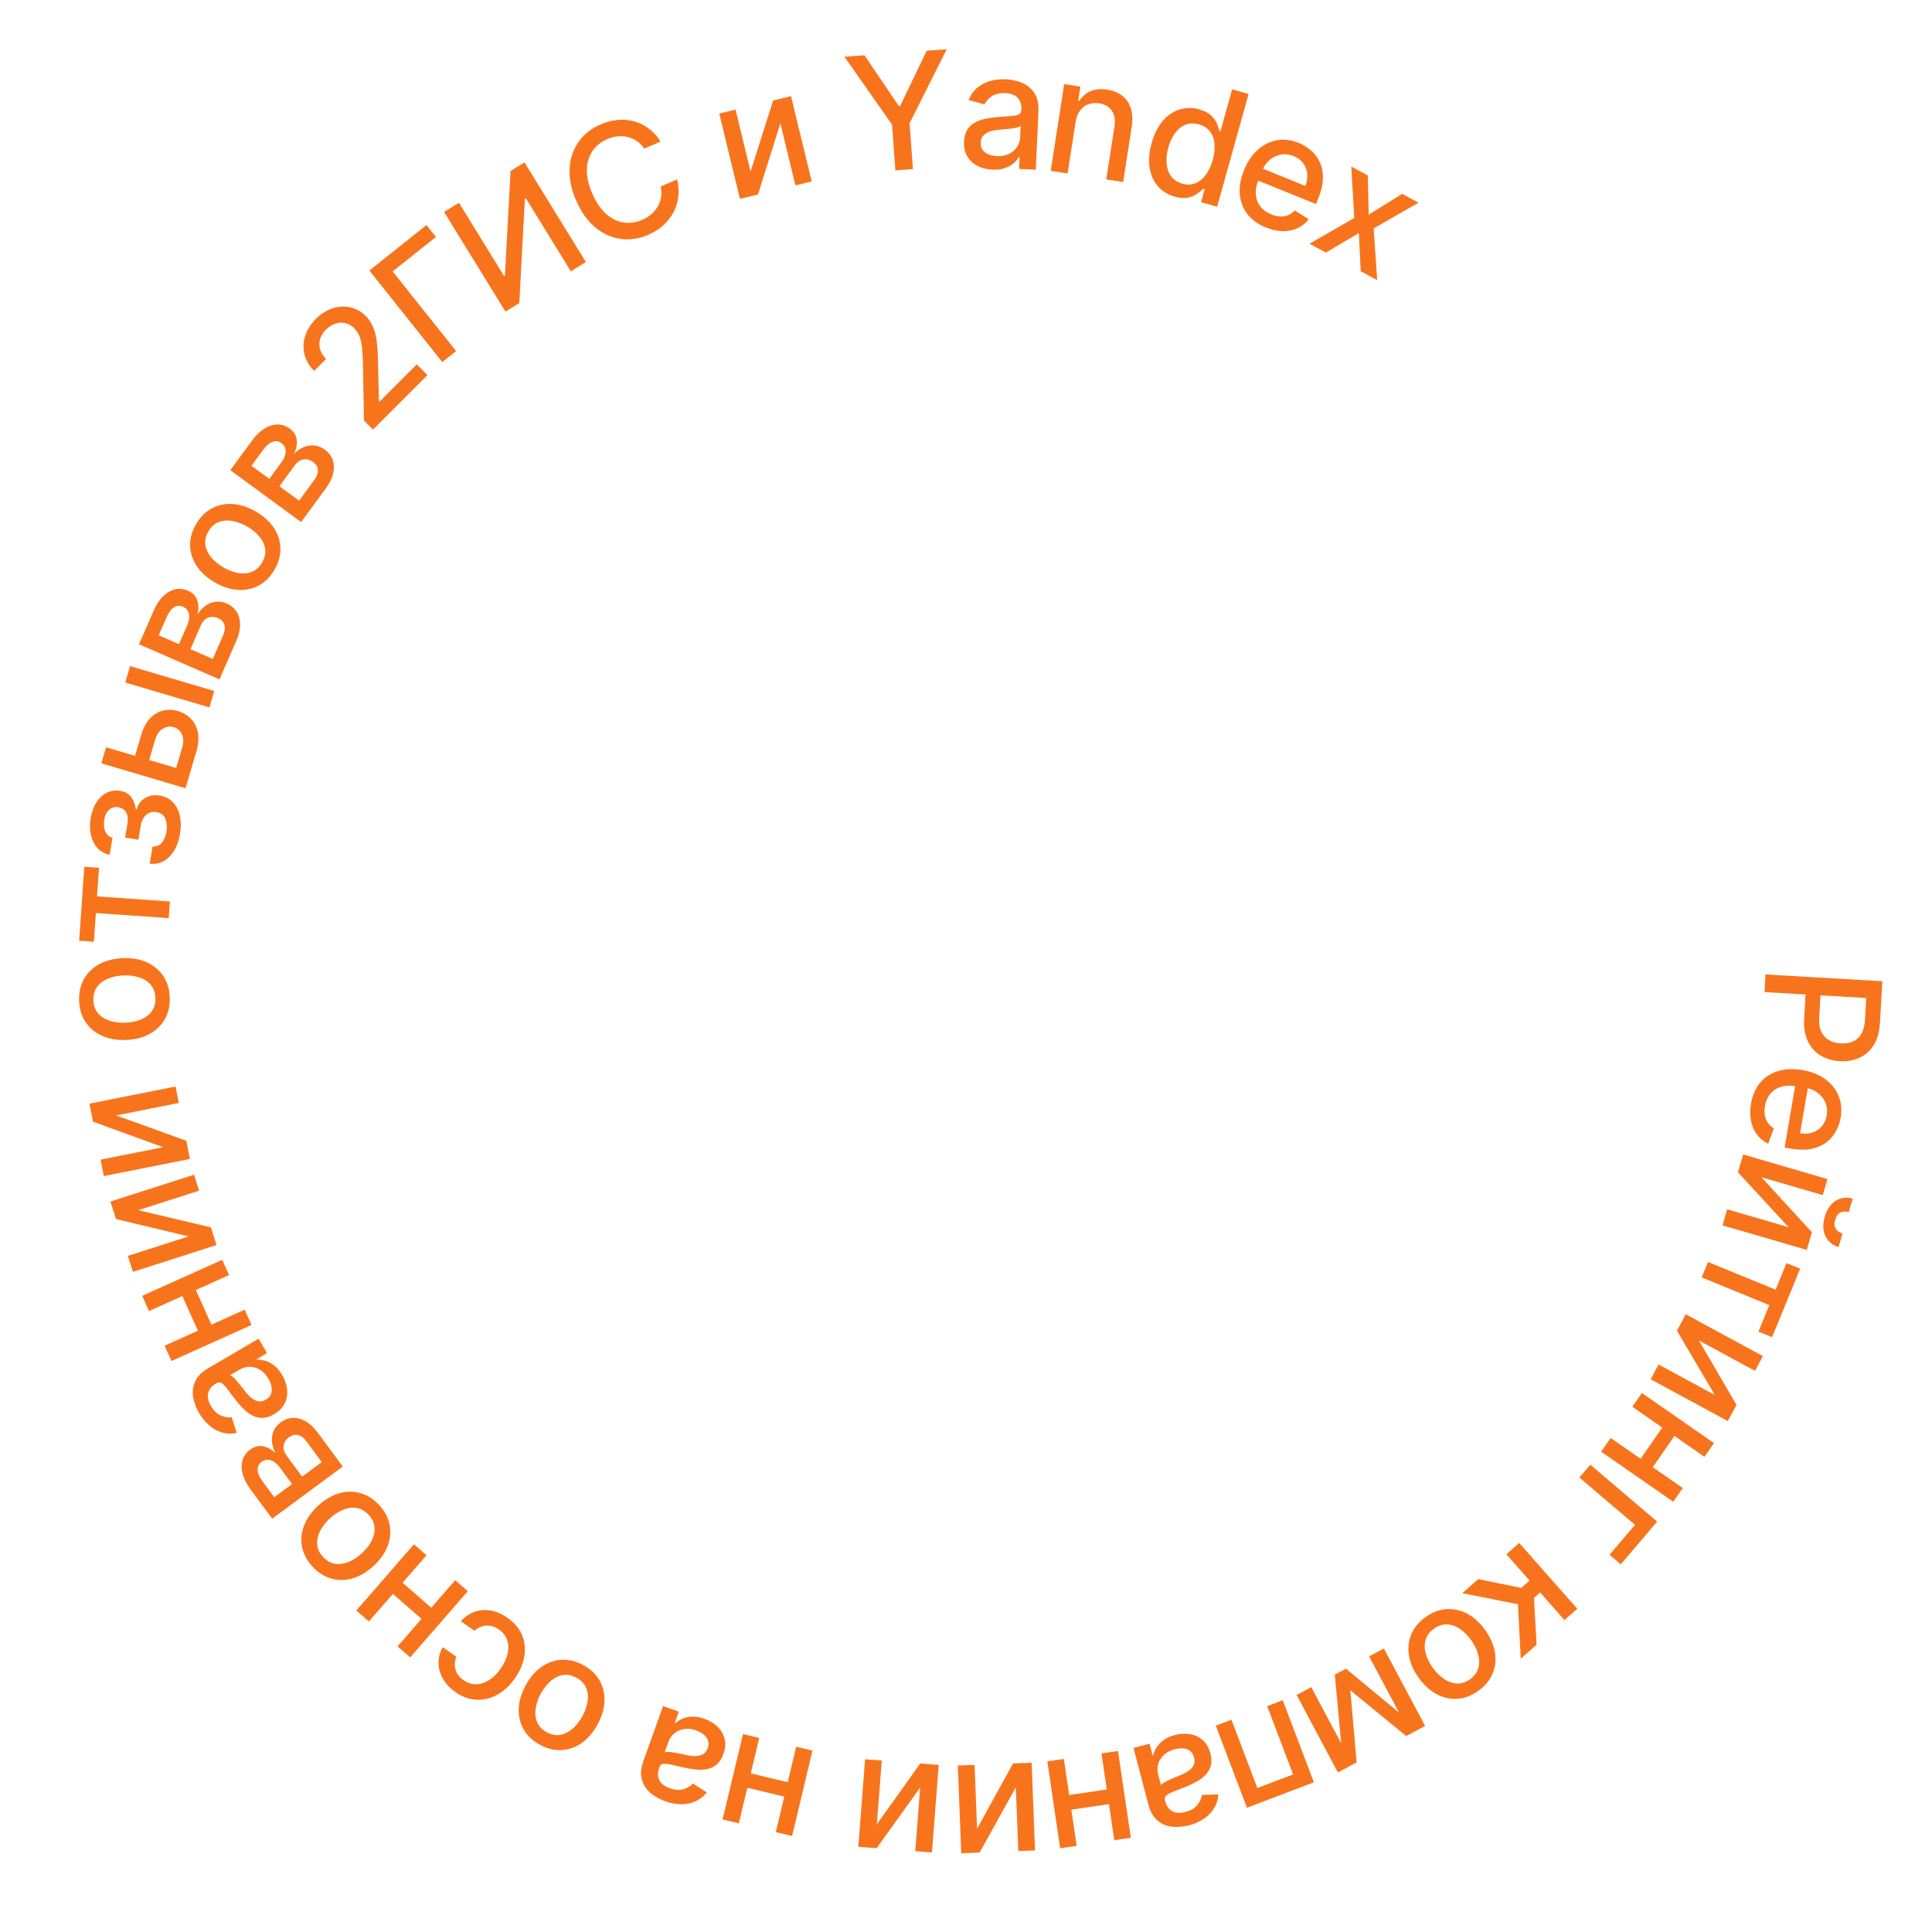 <?xml version="1.0" encoding="UTF-8"?> <svg xmlns="http://www.w3.org/2000/svg" width="3590" height="3590" viewBox="0 0 3590 3590" fill="none"><path d="M3280.62 1810.74L3497.75 1823.32L3493.26 1900.72C3492.29 1917.61 3488.4 1931.42 3481.61 1942.16C3474.82 1952.9 3465.92 1960.72 3454.93 1965.62C3444.01 1970.52 3431.91 1972.58 3418.62 1971.81C3405.26 1971.04 3393.41 1967.55 3383.06 1961.35C3372.78 1955.22 3364.85 1946.39 3359.28 1934.86C3353.77 1923.41 3351.5 1909.27 3352.48 1892.45L3355.56 1839.23L3383.34 1840.84L3380.43 1891.09C3379.81 1901.77 3381.15 1910.53 3384.44 1917.39C3387.8 1924.25 3392.6 1929.42 3398.85 1932.9C3405.11 1936.38 3412.33 1938.36 3420.53 1938.84C3428.73 1939.31 3436.1 1938.18 3442.64 1935.44C3449.18 1932.7 3454.45 1928.07 3458.44 1921.57C3462.43 1915.13 3464.74 1906.47 3465.37 1895.59L3467.76 1854.45L3278.73 1843.5L3280.62 1810.74Z" fill="#F7741D"></path><path d="M3253.72 2050.77C3256.43 2034.93 3262.15 2021.87 3270.87 2011.58C3279.66 2001.38 3290.76 1994.22 3304.17 1990.13C3317.64 1986.11 3332.72 1985.53 3349.39 1988.38C3365.86 1991.19 3379.85 1996.75 3391.36 2005.03C3402.86 2013.39 3411.19 2023.72 3416.34 2036.02C3421.48 2048.39 3422.77 2062.05 3420.22 2076.98C3418.67 2086.05 3415.66 2094.59 3411.21 2102.59C3406.75 2110.59 3400.73 2117.43 3393.16 2123.1C3385.58 2128.77 3376.33 2132.68 3365.4 2134.84C3354.54 2137 3341.82 2136.84 3327.24 2134.34L3316.14 2132.45L3338 2004.64L3361.44 2008.65L3344.83 2105.79C3353.07 2107.19 3360.65 2106.77 3367.57 2104.5C3374.56 2102.25 3380.43 2098.4 3385.16 2092.97C3389.89 2087.6 3392.94 2080.86 3394.33 2072.77C3395.83 2063.98 3394.98 2055.93 3391.77 2048.63C3388.63 2041.41 3383.9 2035.43 3377.6 2030.69C3371.36 2026.04 3364.23 2023.02 3356.2 2021.65L3337.88 2018.52C3327.14 2016.68 3317.67 2017 3309.49 2019.48C3301.3 2022.03 3294.63 2026.38 3289.48 2032.54C3284.41 2038.71 3281.09 2046.37 3279.52 2055.51C3278.51 2061.44 3278.42 2066.99 3279.26 2072.16C3280.17 2077.35 3282.03 2082.01 3284.84 2086.15C3287.65 2090.3 3291.41 2093.74 3296.11 2096.48L3285.71 2125.2C3277.39 2121.33 3270.48 2115.77 3264.97 2108.51C3259.51 2101.32 3255.76 2092.82 3253.71 2082.99C3251.71 2073.24 3251.72 2062.5 3253.72 2050.77Z" fill="#F7741D"></path><path d="M3273.12 2187.54L3366.88 2289.75L3357.32 2322.58L3200.71 2276.94L3209.42 2247.07L3323.4 2280.29L3229.45 2178.35L3239.1 2145.22L3395.71 2190.86L3387 2220.73L3273.12 2187.54ZM3423.7 2292.15L3416.39 2317.23C3404.91 2313.89 3396.75 2307.08 3391.92 2296.83C3387.14 2286.66 3386.76 2274.68 3390.78 2260.88C3394.79 2247.15 3401.53 2237.28 3411.03 2231.27C3420.59 2225.28 3431.11 2223.96 3442.6 2227.31L3435.32 2252.29C3430.22 2250.8 3425.27 2250.98 3420.45 2252.82C3415.71 2254.68 3412.27 2259.25 3410.15 2266.52C3408.08 2273.66 3408.53 2279.32 3411.51 2283.51C3414.47 2287.77 3418.54 2290.65 3423.7 2292.15Z" fill="#F7741D"></path><path d="M3319.67 2347.03L3345.03 2357.42L3292.84 2484.77L3267.48 2474.38L3287.66 2425.15L3162.08 2373.68L3173.84 2344.99L3299.42 2396.46L3319.67 2347.03Z" fill="#F7741D"></path><path d="M3156.8 2490.78L3226.82 2610.51L3210.53 2640.58L3067.12 2562.85L3081.95 2535.49L3186.33 2592.07L3116.06 2472.57L3132.51 2442.22L3275.91 2519.95L3261.08 2547.31L3156.8 2490.78Z" fill="#F7741D"></path><path d="M3066.09 2733.57L3043.5 2717.89L3093.9 2645.31L3116.49 2661L3066.09 2733.57ZM3167.14 2707.03L3033.16 2614L3050.91 2588.44L3184.89 2681.48L3167.14 2707.03ZM3109.17 2790.51L2975.19 2697.47L2992.88 2672L3126.86 2765.04L3109.17 2790.51Z" fill="#F7741D"></path><path d="M3011.67 2906.8L2990.81 2889.04L3038.11 2833.5L2934.79 2745.5L2955.1 2721.65L3079.28 2827.41L3011.67 2906.8Z" fill="#F7741D"></path><path d="M2822.89 2867.11L2930.89 2989.35L2907.09 3010.38L2861.81 2959.12L2850.35 2969.25L2855.28 3056.15L2825.83 3082.16L2820.66 2980.88L2717.28 2960.41L2746.8 2934.33L2826.82 2950.64L2842.26 2937L2799.09 2888.13L2822.89 2867.11Z" fill="#F7741D"></path><path d="M2649.16 3004.67C2661.62 2995.81 2674.53 2990.93 2687.88 2990.04C2701.23 2989.15 2714.13 2992.02 2726.56 2998.64C2739 3005.26 2750.1 3015.44 2759.86 3029.17C2769.66 3042.96 2775.67 3056.85 2777.88 3070.83C2780.08 3084.81 2778.57 3097.96 2773.34 3110.27C2768.11 3122.59 2759.26 3133.18 2746.8 3142.04C2734.33 3150.9 2721.43 3155.77 2708.07 3156.66C2694.72 3157.55 2681.81 3154.66 2669.33 3147.98C2656.85 3141.3 2645.71 3131.07 2635.91 3117.27C2626.15 3103.54 2620.19 3089.71 2618.02 3075.79C2615.86 3061.87 2617.39 3048.75 2622.62 3036.43C2627.85 3024.12 2636.69 3013.53 2649.16 3004.67ZM2664.52 3026.46C2656.44 3032.2 2651.26 3039.09 2648.99 3047.14C2646.71 3055.18 2646.83 3063.65 2649.33 3072.55C2651.78 3081.5 2656.04 3090.24 2662.11 3098.78C2668.14 3107.26 2674.98 3114.13 2682.62 3119.38C2690.24 3124.73 2698.25 3127.69 2706.63 3128.24C2715.02 3128.79 2723.25 3126.2 2731.33 3120.46C2739.47 3114.67 2744.68 3107.71 2746.97 3099.57C2749.2 3091.47 2749.07 3082.92 2746.59 3073.92C2744.08 3065.01 2739.81 3056.32 2733.78 3047.84C2727.71 3039.3 2720.89 3032.38 2713.3 3027.09C2705.66 3021.84 2697.67 3018.96 2689.32 3018.46C2680.92 3018.01 2672.65 3020.67 2664.52 3026.46Z" fill="#F7741D"></path><path d="M2509.16 3140.87L2520.87 3274.92L2496.69 3287.8L2480.29 3111.73L2501.1 3100.65L2636.82 3213.17L2612.92 3225.9L2509.16 3140.87ZM2620.7 3221.76L2544.03 3077.78L2571.49 3063.16L2648.16 3207.13L2620.7 3221.76ZM2436.61 3134.99L2513.28 3278.96L2486 3293.49L2409.34 3149.51L2436.61 3134.99Z" fill="#F7741D"></path><path d="M2383.56 3159.37L2441.44 3311.87L2317.04 3359.08L2259.16 3206.58L2288.25 3195.54L2336.4 3322.43L2402.83 3297.22L2354.67 3170.33L2383.56 3159.37Z" fill="#F7741D"></path><path d="M2183.15 3224.04C2193.15 3221.42 2202.67 3220.89 2211.73 3222.46C2220.79 3224.11 2228.63 3227.87 2235.22 3233.74C2241.75 3239.64 2246.37 3247.76 2249.09 3258.1C2251.43 3267 2251.65 3274.78 2249.73 3281.43C2247.82 3288.08 2244.4 3293.85 2239.46 3298.73C2234.52 3303.62 2228.68 3307.86 2221.94 3311.46C2215.2 3315.06 2208.22 3318.29 2200.99 3321.14C2191.83 3324.72 2184.39 3327.63 2178.69 3329.86C2173 3332.16 2169.03 3334.49 2166.79 3336.83C2164.55 3339.18 2163.92 3342.2 2164.89 3345.89L2165.08 3346.61C2167.44 3355.58 2171.8 3361.87 2178.16 3365.46C2184.46 3369.08 2192.57 3369.58 2202.5 3366.97C2212.84 3364.26 2220.38 3359.82 2225.13 3353.67C2229.83 3347.6 2232.58 3341.5 2233.39 3335.36L2263.97 3334.34C2263.07 3344.83 2260.11 3353.88 2255.08 3361.5C2250 3369.2 2243.5 3375.52 2235.58 3380.46C2227.67 3385.47 2218.96 3389.22 2209.44 3391.72C2203.14 3393.38 2196.27 3394.38 2188.82 3394.73C2181.32 3395.16 2173.98 3394.24 2166.79 3391.95C2159.53 3389.69 2152.96 3385.45 2147.08 3379.23C2141.22 3373.09 2136.78 3364.26 2133.76 3352.76L2106.22 3248L2136.21 3240.12L2141.88 3261.69L2143.11 3261.36C2144.05 3256.87 2146.01 3252.18 2148.97 3247.3C2151.93 3242.43 2156.2 3237.9 2161.76 3233.73C2167.33 3229.56 2174.46 3226.33 2183.15 3224.04ZM2182.96 3250.45C2174.47 3252.68 2167.65 3256.27 2162.51 3261.2C2157.29 3266.16 2153.82 3271.76 2152.1 3278C2150.32 3284.32 2150.25 3290.6 2151.89 3296.83L2157.23 3317.16C2158.04 3315.78 2159.89 3314.2 2162.79 3312.41C2165.64 3310.71 2168.96 3308.99 2172.75 3307.27C2176.56 3305.61 2180.27 3304.01 2183.89 3302.47C2187.53 3301 2190.57 3299.76 2193.02 3298.75C2198.78 3296.43 2203.89 3293.74 2208.35 3290.66C2212.74 3287.6 2215.97 3284.01 2218.03 3279.88C2220.05 3275.84 2220.33 3271.08 2218.89 3265.6C2216.89 3258 2212.57 3252.98 2205.93 3250.56C2199.31 3248.2 2191.65 3248.16 2182.96 3250.45Z" fill="#F7741D"></path><path d="M1982.01 3363.97L1978 3336.76L2065.41 3323.87L2069.42 3351.08L1982.01 3363.97ZM2070.49 3419.52L2046.71 3258.14L2077.49 3253.61L2101.28 3414.98L2070.49 3419.52ZM1969.95 3434.34L1946.16 3272.96L1976.84 3268.44L2000.63 3429.81L1969.95 3434.34Z" fill="#F7741D"></path><path d="M1887.59 3321.07L1820.33 3442.38L1786.16 3443.7L1779.86 3280.7L1810.95 3279.5L1815.54 3398.14L1882.48 3276.74L1916.96 3275.41L1923.26 3438.4L1892.17 3439.6L1887.59 3321.07Z" fill="#F7741D"></path><path d="M1709.83 3321.54L1629.01 3434.27L1594.92 3431.64L1607.49 3269.01L1638.51 3271.4L1629.36 3389.78L1709.88 3276.92L1744.29 3279.58L1731.71 3442.21L1700.69 3439.81L1709.83 3321.54Z" fill="#F7741D"></path><path d="M1380.08 3319.95L1386.46 3293.2L1472.4 3313.71L1466.02 3340.46L1380.08 3319.95ZM1441.59 3404.4L1479.45 3245.73L1509.72 3252.96L1471.86 3411.62L1441.59 3404.4ZM1342.74 3380.81L1380.6 3222.15L1410.76 3229.34L1372.9 3388L1342.74 3380.81Z" fill="#F7741D"></path><path d="M1309.11 3193.9C1318.84 3197.39 1326.99 3202.34 1333.57 3208.76C1340.12 3215.24 1344.45 3222.77 1346.57 3231.35C1348.62 3239.9 1347.84 3249.21 1344.23 3259.28C1341.13 3267.94 1336.91 3274.48 1331.57 3278.88C1326.23 3283.29 1320.15 3286.11 1313.31 3287.34C1306.48 3288.58 1299.26 3288.78 1291.67 3287.94C1284.07 3287.1 1276.49 3285.81 1268.91 3284.07C1259.33 3281.85 1251.56 3280.04 1245.59 3278.65C1239.59 3277.33 1235.01 3277.01 1231.84 3277.68C1228.66 3278.34 1226.43 3280.48 1225.14 3284.08L1224.89 3284.78C1221.77 3293.51 1221.81 3301.16 1225.02 3307.72C1228.17 3314.26 1234.57 3319.27 1244.24 3322.73C1254.3 3326.33 1263.03 3326.94 1270.43 3324.55C1277.74 3322.21 1283.46 3318.73 1287.59 3314.12L1313.4 3330.58C1306.72 3338.71 1299.16 3344.5 1290.71 3347.94C1282.16 3351.43 1273.23 3352.96 1263.9 3352.55C1254.55 3352.21 1245.24 3350.38 1235.97 3347.06C1229.84 3344.87 1223.61 3341.81 1217.27 3337.88C1210.84 3334 1205.3 3329.08 1200.66 3323.14C1195.96 3317.17 1192.94 3309.95 1191.6 3301.51C1190.24 3293.12 1191.57 3283.33 1195.58 3272.13L1232.11 3170.16L1261.3 3180.62L1253.78 3201.61L1254.98 3202.04C1258.3 3198.87 1262.56 3196.11 1267.76 3193.76C1272.96 3191.41 1279.04 3190.09 1285.99 3189.8C1292.93 3189.5 1300.64 3190.87 1309.11 3193.9ZM1294.01 3215.57C1285.75 3212.61 1278.1 3211.71 1271.06 3212.88C1263.96 3214.02 1257.94 3216.67 1252.98 3220.84C1247.94 3225.05 1244.33 3230.19 1242.16 3236.25L1235.07 3256.05C1236.52 3255.36 1238.94 3255.1 1242.34 3255.27C1245.65 3255.48 1249.36 3255.94 1253.46 3256.66C1257.55 3257.44 1261.51 3258.23 1265.37 3259.01C1269.2 3259.85 1272.41 3260.55 1275 3261.1C1281.06 3262.44 1286.8 3263.11 1292.22 3263.09C1297.57 3263.06 1302.27 3261.92 1306.3 3259.68C1310.25 3257.48 1313.18 3253.72 1315.09 3248.39C1317.73 3240.99 1317.01 3234.41 1312.9 3228.65C1308.77 3222.96 1302.48 3218.6 1294.01 3215.57Z" fill="#F7741D"></path><path d="M1083.97 3094.15C1097.38 3101.49 1107.41 3110.97 1114.05 3122.59C1120.69 3134.21 1123.75 3147.05 1123.23 3161.13C1122.71 3175.21 1118.41 3189.65 1110.33 3204.43C1102.21 3219.28 1092.35 3230.75 1080.74 3238.84C1069.13 3246.94 1056.64 3251.33 1043.28 3252.01C1029.92 3252.69 1016.53 3249.36 1003.11 3242.02C989.692 3234.69 979.664 3225.21 973.026 3213.59C966.388 3201.97 963.345 3189.09 963.896 3174.95C964.448 3160.81 968.783 3146.31 976.901 3131.47C984.985 3116.68 994.815 3105.28 1006.39 3097.24C1017.96 3089.21 1030.43 3084.85 1043.8 3084.17C1057.16 3083.49 1070.55 3086.82 1083.97 3094.15ZM1071.09 3117.49C1062.39 3112.73 1053.93 3111.09 1045.7 3112.56C1037.47 3114.04 1029.9 3117.85 1022.99 3123.99C1016.02 3130.1 1010.02 3137.76 1004.99 3146.95C999.996 3156.08 996.808 3165.23 995.425 3174.4C993.947 3183.6 994.791 3192.09 997.958 3199.87C1001.13 3207.65 1007.06 3213.92 1015.75 3218.68C1024.51 3223.47 1033.05 3225.11 1041.38 3223.61C1049.64 3222.08 1057.27 3218.22 1064.28 3212.05C1071.19 3205.91 1077.14 3198.27 1082.14 3189.14C1087.16 3179.94 1090.4 3170.78 1091.85 3161.64C1093.23 3152.47 1092.32 3144.03 1089.12 3136.31C1085.85 3128.55 1079.84 3122.28 1071.09 3117.49Z" fill="#F7741D"></path><path d="M942.753 3006.03C955.687 3015.08 964.774 3025.8 970.013 3038.2C975.153 3050.61 976.584 3063.75 974.306 3077.63C972.028 3091.5 966.201 3105.14 956.824 3118.53C947.325 3132.11 936.39 3142.3 924.02 3149.11C911.609 3155.98 898.713 3159.09 885.332 3158.46C871.952 3157.82 858.968 3153.1 846.382 3144.29C836.231 3137.19 828.502 3128.97 823.194 3119.64C817.845 3110.36 815.089 3100.66 814.926 3090.52C814.704 3080.34 817.276 3070.43 822.639 3060.79L847.958 3078.51C844.966 3085.75 844.381 3093.37 846.203 3101.39C847.967 3109.36 852.996 3116.25 861.291 3122.06C868.541 3127.13 876.232 3129.66 884.364 3129.65C892.397 3129.66 900.377 3127.21 908.305 3122.3C916.192 3117.45 923.465 3110.27 930.122 3100.75C936.942 3091.01 941.348 3081.56 943.343 3072.42C945.337 3063.27 944.997 3054.87 942.322 3047.21C939.589 3039.5 934.54 3033.08 927.174 3027.92C922.243 3024.47 917.148 3022.24 911.887 3021.24C906.528 3020.25 901.288 3020.52 896.167 3022.03C890.987 3023.51 886.162 3026.27 881.691 3030.31L856.372 3012.59C863.349 3004.6 871.561 2998.85 881.009 2995.35C890.456 2991.85 900.484 2990.92 911.092 2992.56C921.643 2994.15 932.196 2998.64 942.753 3006.03Z" fill="#F7741D"></path><path d="M723.388 2955.98L741.449 2935.23L808.087 2993.25L790.027 3013.99L723.388 2955.98ZM738.74 3059.32L845.848 2936.29L869.315 2956.72L762.208 3079.75L738.74 3059.32ZM662.091 2992.58L769.198 2869.56L792.585 2889.92L685.478 3012.95L662.091 2992.58Z" fill="#F7741D"></path><path d="M704.543 2796.71C714.915 2807.94 721.392 2820.12 723.973 2833.25C726.554 2846.38 725.352 2859.54 720.366 2872.71C715.38 2885.89 706.697 2898.2 694.315 2909.62C681.882 2921.1 668.873 2928.82 655.287 2932.79C641.702 2936.75 628.468 2936.93 615.587 2933.31C602.705 2929.68 591.078 2922.25 580.706 2911.02C570.333 2899.78 563.856 2887.6 561.275 2874.47C558.694 2861.34 559.922 2848.16 564.96 2834.94C569.998 2821.71 578.734 2809.36 591.167 2797.88C603.548 2786.45 616.506 2778.78 630.039 2774.86C643.573 2770.94 656.781 2770.8 669.662 2774.42C682.543 2778.04 694.17 2785.47 704.543 2796.71ZM684.885 2814.71C678.162 2807.42 670.667 2803.17 662.399 2801.93C654.132 2800.7 645.742 2801.89 637.231 2805.51C628.671 2809.08 620.542 2814.41 612.842 2821.52C605.195 2828.58 599.253 2836.23 595.015 2844.48C590.677 2852.72 588.767 2861.04 589.283 2869.43C589.799 2877.81 593.419 2885.65 600.142 2892.93C606.913 2900.27 614.482 2904.55 622.849 2905.79C631.169 2906.97 639.634 2905.76 648.246 2902.15C656.758 2898.53 664.837 2893.19 672.484 2886.13C680.183 2879.02 686.176 2871.37 690.461 2863.18C694.699 2854.93 696.534 2846.64 695.966 2838.3C695.349 2829.91 691.656 2822.04 684.885 2814.71Z" fill="#F7741D"></path><path d="M636.932 2725.08L505.728 2821.99L465.537 2767.58C454.6 2752.77 449.096 2738.71 449.023 2725.38C448.893 2712.1 454.21 2701.48 464.973 2693.53C472.661 2687.85 480.563 2685.8 488.679 2687.38C496.795 2688.95 504.609 2693.21 512.119 2700.16C508.47 2693.79 506.26 2687.11 505.49 2680.11C504.663 2673.15 505.519 2666.44 508.058 2659.99C510.556 2653.48 515.079 2647.81 521.627 2642.97C528.575 2637.84 536.05 2635.09 544.053 2634.72C551.999 2634.4 560.005 2636.54 568.071 2641.14C576.037 2645.73 583.554 2652.81 590.621 2662.38L636.932 2725.08ZM597.848 2716.85L569.266 2678.15C564.597 2671.83 559.428 2667.99 553.76 2666.63C548.092 2665.27 542.667 2666.51 537.485 2670.34C531.391 2674.84 527.933 2680.16 527.109 2686.32C526.229 2692.51 528.123 2698.77 532.792 2705.09L561.374 2743.79L597.848 2716.85ZM542.667 2757.61L520.016 2726.94C516.482 2722.16 512.771 2718.56 508.88 2716.15C504.947 2713.69 501.055 2712.47 497.204 2712.5C493.253 2712.51 489.541 2713.8 486.067 2716.37C480.999 2720.11 478.576 2725.11 478.8 2731.38C479.023 2737.64 481.806 2744.38 487.148 2751.61L509.609 2782.02L542.667 2757.61Z" fill="#F7741D"></path><path d="M524.315 2555.17C529.54 2564.09 532.614 2573.11 533.538 2582.26C534.401 2591.43 532.89 2599.99 529.006 2607.93C525.086 2615.8 518.514 2622.44 509.29 2627.84C501.349 2632.5 493.918 2634.8 486.997 2634.75C480.077 2634.7 473.599 2632.96 467.564 2629.52C461.529 2626.08 455.869 2621.6 450.585 2616.08C445.3 2610.56 440.31 2604.7 435.616 2598.51C429.7 2590.65 424.898 2584.28 421.21 2579.38C417.46 2574.52 414.155 2571.33 411.293 2569.81C408.432 2568.28 405.351 2568.49 402.053 2570.42L401.411 2570.79C393.409 2575.48 388.532 2581.37 386.782 2588.47C384.996 2595.51 386.697 2603.45 391.886 2612.31C397.289 2621.54 403.594 2627.61 410.8 2630.52C417.91 2633.42 424.529 2634.42 430.658 2633.54L439.876 2662.72C429.535 2664.68 420.02 2664.26 411.331 2661.47C402.545 2658.66 394.707 2654.1 387.815 2647.8C380.863 2641.54 374.9 2634.16 369.926 2625.67C366.634 2620.05 363.817 2613.7 361.475 2606.62C359.036 2599.51 357.948 2592.19 358.209 2584.66C358.435 2577.06 360.747 2569.59 365.147 2562.25C369.486 2554.95 376.787 2548.3 387.049 2542.28L480.513 2487.53L496.187 2514.29L476.944 2525.56L477.588 2526.66C482.169 2526.36 487.208 2526.98 492.704 2528.52C498.201 2530.05 503.707 2532.94 509.224 2537.18C514.74 2541.41 519.771 2547.41 524.315 2555.17ZM498.835 2562.09C494.398 2554.52 489.108 2548.92 482.966 2545.3C476.788 2541.61 470.462 2539.78 463.99 2539.8C457.422 2539.79 451.358 2541.41 445.799 2544.67L427.656 2555.3C429.206 2555.7 431.231 2557.06 433.733 2559.37C436.137 2561.65 438.682 2564.39 441.369 2567.57C443.994 2570.79 446.535 2573.94 448.992 2577.01C451.388 2580.12 453.4 2582.72 455.03 2584.8C458.815 2589.72 462.79 2593.91 466.955 2597.38C471.084 2600.79 475.414 2602.93 479.946 2603.8C484.381 2604.65 489.042 2603.64 493.929 2600.78C500.71 2596.81 504.374 2591.3 504.922 2584.25C505.409 2577.24 503.38 2569.85 498.835 2562.09Z" fill="#F7741D"></path><path d="M335.18 2400.29L360.265 2389.01L396.496 2469.6L371.411 2480.88L335.18 2400.29ZM305.861 2500.57L454.633 2433.68L467.392 2462.06L318.621 2528.95L305.861 2500.57ZM264.187 2407.88L412.958 2340.99L425.674 2369.27L276.903 2436.16L264.187 2407.88Z" fill="#F7741D"></path><path d="M350.505 2297.47L215.605 2265.19L205.172 2232.63L360.511 2182.86L370.004 2212.49L256.939 2248.72L391.842 2280.65L402.372 2313.52L247.033 2363.29L237.54 2333.66L350.505 2297.47Z" fill="#F7741D"></path><path d="M303.216 2131.71L172.861 2084.31L166.197 2050.77L326.187 2018.98L332.25 2049.5L215.799 2072.64L346.197 2119.71L352.922 2153.56L192.933 2185.34L186.87 2154.82L303.216 2131.71Z" fill="#F7741D"></path><path d="M315.414 1853.18C316.004 1868.46 313.017 1881.93 306.453 1893.59C299.889 1905.25 290.432 1914.47 278.083 1921.25C265.734 1928.04 251.14 1931.75 234.303 1932.4C217.395 1933.06 202.488 1930.48 189.582 1924.67C176.676 1918.86 166.501 1910.4 159.057 1899.28C151.614 1888.16 147.597 1874.96 147.007 1859.68C146.417 1844.4 149.404 1830.93 155.968 1819.27C162.532 1807.61 172.024 1798.39 184.444 1791.6C196.864 1784.82 211.528 1781.1 228.436 1780.44C245.273 1779.79 260.109 1782.37 272.945 1788.18C285.781 1793.99 295.92 1802.46 303.364 1813.58C310.807 1824.7 314.824 1837.9 315.414 1853.18ZM288.774 1854.1C288.392 1844.2 285.458 1836.09 279.971 1829.78C274.485 1823.48 267.331 1818.94 258.509 1816.16C249.685 1813.31 240.037 1812.09 229.567 1812.5C219.168 1812.9 209.679 1814.86 201.1 1818.38C192.448 1821.83 185.595 1826.91 180.54 1833.62C175.486 1840.34 173.15 1848.65 173.532 1858.55C173.917 1868.53 176.89 1876.7 182.45 1883.07C188.007 1889.38 195.233 1893.95 204.128 1896.8C212.95 1899.57 222.56 1900.76 232.96 1900.36C243.43 1899.96 252.956 1898.03 261.537 1894.58C270.116 1891.06 276.897 1885.95 281.881 1879.24C286.862 1872.45 289.16 1864.08 288.774 1854.1Z" fill="#F7741D"></path><path d="M174.438 1749.9L147.105 1748L156.655 1610.7L183.987 1612.6L180.295 1665.68L315.686 1675.09L313.535 1706.03L178.144 1696.61L174.438 1749.9Z" fill="#F7741D"></path><path d="M278.238 1604.83L283.592 1572.78C290.226 1573.46 295.784 1571.34 300.267 1566.41C304.761 1561.42 307.749 1554.49 309.23 1545.62C310.735 1536.62 310.098 1528.61 307.319 1521.62C304.47 1514.61 298.96 1510.42 290.79 1509.06C285.902 1508.24 281.439 1508.75 277.399 1510.59C273.302 1512.35 269.873 1515.25 267.113 1519.32C264.365 1523.31 262.495 1528.27 261.503 1534.21L257.129 1560.39L232.514 1556.28L236.888 1530.09C238.37 1521.23 237.453 1514.25 234.138 1509.18C230.822 1504.1 226.127 1501.06 220.052 1500.04C213.488 1498.95 207.819 1500.44 203.046 1504.52C198.214 1508.52 195.099 1514.72 193.699 1523.09C192.276 1531.61 193.012 1539.02 195.908 1545.32C198.734 1551.61 203.126 1555.39 209.085 1556.67L203.801 1588.31C194.828 1586.59 187.392 1582.55 181.493 1576.18C175.537 1569.73 171.419 1561.72 169.142 1552.15C166.806 1542.5 166.594 1531.95 168.507 1520.5C170.502 1508.56 174.149 1498.55 179.447 1490.46C184.746 1482.37 191.179 1476.52 198.745 1472.9C206.324 1469.22 214.512 1468.11 223.311 1469.58C232.179 1471.06 238.998 1474.93 243.768 1481.18C248.479 1487.35 251.351 1494.86 252.384 1503.72L254.06 1504C255.517 1497.86 258.324 1492.65 262.48 1488.4C266.637 1484.14 271.701 1481.11 277.673 1479.31C283.644 1477.5 290.121 1477.19 297.104 1478.35C306.95 1480 315.014 1484.14 321.297 1490.79C327.591 1497.37 331.895 1505.77 334.207 1515.99C336.461 1526.13 336.568 1537.31 334.526 1549.53C332.543 1561.4 328.914 1571.74 323.638 1580.55C318.304 1589.27 311.755 1595.82 303.99 1600.2C296.237 1604.5 287.653 1606.05 278.238 1604.83Z" fill="#F7741D"></path><path d="M248.85 1411.43L262.274 1366.01C267.933 1346.86 277.04 1333.53 289.595 1326.02C302.15 1318.51 315.93 1316.98 330.934 1321.41C340.711 1324.3 348.821 1329.21 355.264 1336.13C361.708 1343.06 365.889 1351.64 367.81 1361.88C369.662 1372.09 368.702 1383.58 364.929 1396.35L344.733 1464.68L188.306 1418.45L197.125 1388.61L327.277 1427.08L338.655 1388.58C341.243 1379.82 341.096 1371.96 338.212 1364.98C335.261 1357.98 330.221 1353.42 323.092 1351.32C315.556 1349.09 308.579 1350.09 302.161 1354.32C295.675 1358.53 291.138 1365.02 288.549 1373.77L275.125 1419.2L248.85 1411.43ZM389.129 1314.47L232.702 1268.24L241.701 1237.79L398.129 1284.02L389.129 1314.47Z" fill="#F7741D"></path><path d="M407.842 1262.39L258.332 1197.17L285.379 1135.17C292.739 1118.3 302.172 1106.5 313.678 1099.78C325.119 1093.03 336.971 1092.33 349.236 1097.68C357.996 1101.5 363.722 1107.32 366.414 1115.14C369.106 1122.95 369.318 1131.85 367.051 1141.83C370.745 1135.49 375.432 1130.23 381.111 1126.07C386.725 1121.87 392.961 1119.26 399.819 1118.24C406.705 1117.15 413.88 1118.23 421.342 1121.49C429.259 1124.94 435.376 1130.04 439.692 1136.79C443.943 1143.51 446.09 1151.52 446.133 1160.8C446.139 1170 443.764 1180.04 439.008 1190.95L407.842 1262.39ZM395.439 1224.43L414.674 1180.33C417.816 1173.13 418.559 1166.73 416.903 1161.14C415.247 1155.56 411.467 1151.47 405.562 1148.9C398.618 1145.87 392.276 1145.54 386.534 1147.9C380.727 1150.23 376.253 1155 373.111 1162.2L353.876 1206.29L395.439 1224.43ZM332.559 1197L347.803 1162.05C350.18 1156.6 351.44 1151.59 351.581 1147.02C351.75 1142.38 350.86 1138.4 348.911 1135.08C346.925 1131.66 343.953 1129.09 339.994 1127.36C334.219 1124.84 328.676 1125.24 323.365 1128.57C318.054 1131.89 313.601 1137.67 310.006 1145.91L294.89 1180.56L332.559 1197Z" fill="#F7741D"></path><path d="M510.204 1058.38C502.572 1071.64 492.874 1081.45 481.112 1087.83C469.35 1094.21 456.436 1096.99 442.371 1096.16C428.307 1095.33 413.974 1090.71 399.372 1082.3C384.71 1073.85 373.46 1063.74 365.623 1051.95C357.786 1040.17 353.675 1027.59 353.29 1014.21C352.905 1000.84 356.529 987.525 364.161 974.274C371.793 961.022 381.49 951.207 393.252 944.828C405.015 938.448 417.959 935.691 432.085 936.555C446.211 937.42 460.606 942.075 475.268 950.519C489.869 958.929 501.058 969.008 508.833 980.757C516.609 992.507 520.689 1005.07 521.074 1018.44C521.459 1031.82 517.836 1045.13 510.204 1058.38ZM487.158 1044.99C492.105 1036.4 493.934 1027.98 492.645 1019.72C491.355 1011.46 487.715 1003.81 481.724 996.762C475.768 989.655 468.25 983.487 459.17 978.258C450.152 973.064 441.075 969.674 431.939 968.089C422.777 966.407 414.27 967.063 406.418 970.057C398.566 973.051 392.167 978.843 387.22 987.432C382.238 996.082 380.405 1004.58 381.72 1012.94C383.07 1021.23 386.754 1028.95 392.772 1036.09C398.763 1043.14 406.268 1049.26 415.286 1054.45C424.366 1059.68 433.456 1063.12 442.557 1064.77C451.693 1066.35 460.156 1065.63 467.947 1062.6C475.773 1059.51 482.176 1053.64 487.158 1044.99Z" fill="#F7741D"></path><path d="M559.544 970.097L427.987 873.663L467.979 819.104C478.861 804.258 490.653 794.819 503.353 790.786C515.996 786.711 527.713 788.628 538.505 796.539C546.213 802.189 550.523 809.123 551.434 817.34C552.346 825.557 550.601 834.285 546.199 843.523C551.195 838.144 556.921 834.046 563.375 831.228C569.772 828.368 576.429 827.191 583.345 827.696C590.302 828.143 597.064 830.774 603.631 835.587C610.597 840.694 615.445 847.013 618.176 854.544C620.849 862.034 621.188 870.314 619.191 879.384C617.18 888.356 612.658 897.638 605.627 907.23L559.544 970.097ZM555.774 930.334L584.214 891.535C588.86 885.197 590.988 879.12 590.599 873.304C590.21 867.489 587.417 862.676 582.221 858.868C576.111 854.389 569.996 852.672 563.876 853.716C557.699 854.718 552.288 858.389 547.642 864.727L519.201 903.526L555.774 930.334ZM500.444 889.776L522.983 859.028C526.499 854.232 528.827 849.618 529.968 845.188C531.151 840.7 531.156 836.622 529.983 832.953C528.795 829.186 526.459 826.025 522.976 823.472C517.894 819.747 512.398 818.922 506.487 820.998C500.577 823.073 494.964 827.737 489.648 834.988L467.298 865.479L500.444 889.776Z" fill="#F7741D"></path><path d="M693.103 798.194L676.282 781.373L674.405 675.419C674.105 664.005 673.554 654.293 672.753 646.284C671.952 638.174 670.45 631.215 668.248 625.408C666.045 619.601 662.691 614.445 658.185 609.939C653.079 604.833 647.472 601.629 641.365 600.328C635.207 598.976 629.05 599.376 622.892 601.529C616.685 603.632 610.978 607.286 605.771 612.492C600.265 617.999 596.585 623.931 594.733 630.289C592.881 636.647 592.906 642.98 594.808 649.287C596.71 655.595 600.415 661.502 605.922 667.009L583.77 689.161C574.408 679.799 568.376 669.462 565.673 658.148C562.969 646.834 563.445 635.495 567.099 624.132C570.704 612.718 577.287 602.23 586.848 592.668C596.51 583.006 606.948 576.423 618.161 572.919C629.375 569.315 640.364 568.739 651.127 571.192C661.84 573.595 671.326 578.926 679.586 587.187C685.293 592.894 689.799 599.552 693.103 607.161C696.457 614.72 698.86 624.482 700.312 636.447C701.713 648.361 702.489 663.755 702.639 682.628L704.066 745.179L705.193 746.305L774.427 677.071L794.326 696.97L693.103 798.194Z" fill="#F7741D"></path><path d="M792.427 418.211L810.027 440.306L729.623 504.356L847.533 652.373L821.867 672.818L686.356 502.707L792.427 418.211Z" fill="#F7741D"></path><path d="M825.125 393.753L852.795 376.713L936.546 512.712L938.264 511.654L948.736 317.631L974.597 301.705L1088.64 486.894L1060.7 504.101L977.06 368.283L975.342 369.341L964.94 563.072L939.169 578.942L825.125 393.753Z" fill="#F7741D"></path><path d="M1227.47 262.954L1197.1 276.202C1193.1 270.222 1188.44 265.46 1183.11 261.915C1177.78 258.371 1172.06 255.884 1165.95 254.454C1159.84 253.025 1153.55 252.68 1147.08 253.419C1140.67 254.129 1134.28 255.872 1127.92 258.646C1116.44 263.656 1107.41 271.031 1100.85 280.769C1094.35 290.479 1090.9 302.061 1090.51 315.515C1090.19 328.941 1093.54 343.701 1100.56 359.794C1107.64 376.017 1116.21 388.576 1126.27 397.473C1136.39 406.342 1147.24 411.65 1158.82 413.397C1170.39 415.144 1181.86 413.541 1193.22 408.587C1199.51 405.842 1205.11 402.394 1210.02 398.244C1214.97 394.001 1219.01 389.187 1222.14 383.803C1225.28 378.419 1227.38 372.6 1228.43 366.346C1229.53 359.999 1229.3 353.376 1227.76 346.479L1258.17 333.329C1260.82 343.835 1261.61 354.228 1260.53 364.507C1259.49 374.693 1256.64 384.357 1251.98 393.497C1247.35 402.544 1241.11 410.714 1233.24 418.007C1225.38 425.299 1215.96 431.337 1205 436.121C1187.73 443.651 1170.57 446.272 1153.51 443.984C1136.42 441.63 1120.64 434.495 1106.17 422.577C1091.77 410.632 1079.94 394.049 1070.68 372.829C1061.39 351.545 1057.32 331.58 1058.45 312.933C1059.56 294.222 1065.08 277.834 1075.01 263.77C1084.91 249.641 1098.46 238.825 1115.66 231.324C1126.23 226.71 1136.76 223.932 1147.24 222.991C1157.76 221.956 1167.96 222.759 1177.84 225.401C1187.69 227.978 1196.84 232.404 1205.3 238.68C1213.72 244.892 1221.11 252.983 1227.47 262.954Z" fill="#F7741D"></path><path d="M1394.7 318.898L1436.6 186.669L1469.83 178.606L1508.29 337.122L1478.06 344.459L1450.06 229.081L1408.5 361.337L1374.96 369.476L1336.49 210.959L1366.73 203.622L1394.7 318.898Z" fill="#F7741D"></path><path d="M1569.15 105.433L1606.33 102.703L1670.23 197.145L1672.56 196.974L1721.98 94.211L1759.16 91.482L1690.14 229.012L1696.39 314.164L1663.77 316.559L1657.52 231.407L1569.15 105.433Z" fill="#F7741D"></path><path d="M1844.05 315.253C1833.72 314.774 1824.47 312.432 1816.31 308.227C1808.14 303.95 1801.79 298.021 1797.25 290.44C1792.78 282.862 1790.8 273.734 1791.29 263.055C1791.72 253.861 1793.84 246.376 1797.65 240.6C1801.46 234.823 1806.45 230.341 1812.62 227.154C1818.79 223.968 1825.63 221.662 1833.14 220.238C1840.65 218.814 1848.28 217.821 1856.03 217.259C1865.84 216.58 1873.8 216.028 1879.92 215.602C1886.04 215.106 1890.51 214.073 1893.35 212.504C1896.19 210.934 1897.69 208.24 1897.87 204.421L1897.91 203.679C1898.34 194.414 1896.05 187.115 1891.05 181.78C1886.13 176.449 1878.54 173.546 1868.28 173.071C1857.6 172.576 1849.08 174.555 1842.71 179.008C1836.41 183.394 1831.96 188.397 1829.36 194.017L1799.86 185.847C1803.86 176.11 1809.39 168.357 1816.46 162.59C1823.61 156.755 1831.7 152.665 1840.74 150.32C1849.78 147.904 1859.22 146.924 1869.05 147.379C1875.55 147.681 1882.41 148.778 1889.63 150.672C1896.91 152.498 1903.64 155.574 1909.82 159.9C1916.07 164.229 1921.07 170.237 1924.83 177.924C1928.58 185.539 1930.19 195.288 1929.64 207.169L1924.62 315.372L1893.65 313.937L1894.68 291.66L1893.41 291.601C1891.17 295.607 1887.9 299.496 1883.62 303.266C1879.33 307.037 1873.91 310.081 1867.35 312.399C1860.8 314.718 1853.03 315.669 1844.05 315.253ZM1852.12 290.113C1860.89 290.519 1868.47 289.134 1874.85 285.957C1881.31 282.783 1886.29 278.478 1889.8 273.042C1893.39 267.538 1895.33 261.569 1895.63 255.133L1896.6 234.129C1895.42 235.208 1893.18 236.167 1889.88 237.007C1886.65 237.779 1882.97 238.423 1878.84 238.94C1874.71 239.387 1870.68 239.803 1866.77 240.188C1862.85 240.503 1859.58 240.776 1856.95 241.009C1850.76 241.502 1845.08 242.549 1839.9 244.152C1834.79 245.758 1830.64 248.223 1827.44 251.548C1824.31 254.805 1822.61 259.262 1822.35 264.92C1821.99 272.77 1824.61 278.845 1830.23 283.145C1835.84 287.374 1843.14 289.696 1852.12 290.113Z" fill="#F7741D"></path><path d="M1998.66 226.59L1983.81 322.294L1952.43 317.423L1977.45 156.238L2007.57 160.913L2003.5 187.148L2005.49 187.458C2010.52 179.498 2017.4 173.544 2026.1 169.594C2034.88 165.655 2045.32 164.625 2057.43 166.504C2068.41 168.21 2077.67 172.012 2085.21 177.91C2092.76 183.739 2098.11 191.519 2101.25 201.25C2104.4 210.981 2104.94 222.492 2102.88 235.784L2086.96 338.309L2055.58 333.438L2070.91 234.691C2072.73 223.008 2071.1 213.406 2066.04 205.884C2060.98 198.293 2053.14 193.672 2042.5 192.022C2035.23 190.892 2028.51 191.461 2022.36 193.73C2016.27 196.009 2011.11 199.937 2006.88 205.513C2002.73 211.03 1999.99 218.055 1998.66 226.59Z" fill="#F7741D"></path><path d="M2182.95 365.449C2170.27 361.908 2159.85 355.51 2151.7 346.252C2143.64 336.946 2138.47 325.468 2136.18 311.818C2133.98 298.12 2135.24 282.781 2139.98 265.801C2144.72 248.822 2151.61 235.088 2160.64 224.598C2169.73 214.127 2180.15 207.077 2191.9 203.446C2203.64 199.815 2215.82 199.761 2228.44 203.282C2238.19 206.004 2245.58 209.83 2250.6 214.759C2255.7 219.639 2259.29 224.684 2261.37 229.894C2263.51 235.122 2265.04 239.63 2265.97 243.417L2267.81 243.931L2289.54 166.092L2320.12 174.63L2261.65 384.109L2231.78 375.772L2238.6 351.326L2236.05 350.612C2233.27 353.439 2229.55 356.515 2224.87 359.841C2220.26 363.185 2214.51 365.622 2207.61 367.152C2200.72 368.681 2192.5 368.114 2182.95 365.449ZM2196.98 341.251C2205.78 343.706 2213.86 343.463 2221.22 340.52C2228.67 337.528 2235.13 332.31 2240.59 324.867C2246.11 317.442 2250.42 308.207 2253.5 297.16C2256.55 286.249 2257.65 276.265 2256.79 267.207C2255.94 258.148 2253.12 250.488 2248.32 244.225C2243.53 237.962 2236.67 233.584 2227.73 231.09C2218.53 228.52 2210.19 228.765 2202.72 231.825C2195.25 234.886 2188.8 240.103 2183.36 247.479C2177.98 254.873 2173.85 263.753 2170.96 274.118C2168.03 284.619 2166.96 294.501 2167.75 303.764C2168.55 313.027 2171.33 320.97 2176.1 327.593C2180.95 334.166 2187.91 338.719 2196.98 341.251Z" fill="#F7741D"></path><path d="M2352.19 422.669C2337.29 416.63 2325.76 408.248 2317.58 397.521C2309.49 386.755 2304.88 374.382 2303.75 360.402C2302.71 346.383 2305.37 331.533 2311.73 315.852C2318.01 300.368 2326.43 287.892 2336.99 278.423C2347.62 268.981 2359.49 263.061 2372.61 260.664C2385.79 258.294 2399.4 259.955 2413.45 265.648C2421.97 269.106 2429.67 273.868 2436.53 279.935C2443.39 286.001 2448.78 293.343 2452.7 301.959C2456.61 310.576 2458.45 320.451 2458.22 331.585C2458.01 342.654 2455.12 355.044 2449.56 368.757L2445.33 379.189L2325.17 330.469L2334.11 308.424L2425.44 345.453C2428.57 337.711 2429.78 330.216 2429.05 322.969C2428.35 315.656 2425.85 309.104 2421.55 303.312C2417.32 297.547 2411.4 293.122 2403.79 290.036C2395.52 286.684 2387.48 285.792 2379.66 287.359C2371.94 288.888 2365.08 292.221 2359.11 297.36C2353.22 302.459 2348.74 308.782 2345.69 316.327L2338.7 333.549C2334.61 343.653 2332.89 352.966 2333.56 361.488C2334.3 370.037 2337.12 377.485 2342.04 383.832C2346.98 390.113 2353.74 394.996 2362.34 398.48C2367.92 400.741 2373.32 402.016 2378.55 402.303C2383.81 402.525 2388.76 401.707 2393.41 399.849C2398.06 397.99 2402.23 395.059 2405.92 391.053L2431.73 407.364C2426.18 414.661 2419.26 420.222 2410.99 424.049C2402.81 427.836 2393.69 429.68 2383.65 429.58C2373.7 429.442 2363.21 427.138 2352.19 422.669Z" fill="#F7741D"></path><path d="M2541.59 325.979L2543.25 398.959L2605.3 360.206L2635.89 376.641L2552.48 424.412L2559.07 520.533L2528.47 504.098L2524.96 433.011L2463.83 469.368L2433.15 452.882L2516.47 405.062L2510.91 309.493L2541.59 325.979Z" fill="#F7741D"></path></svg> 